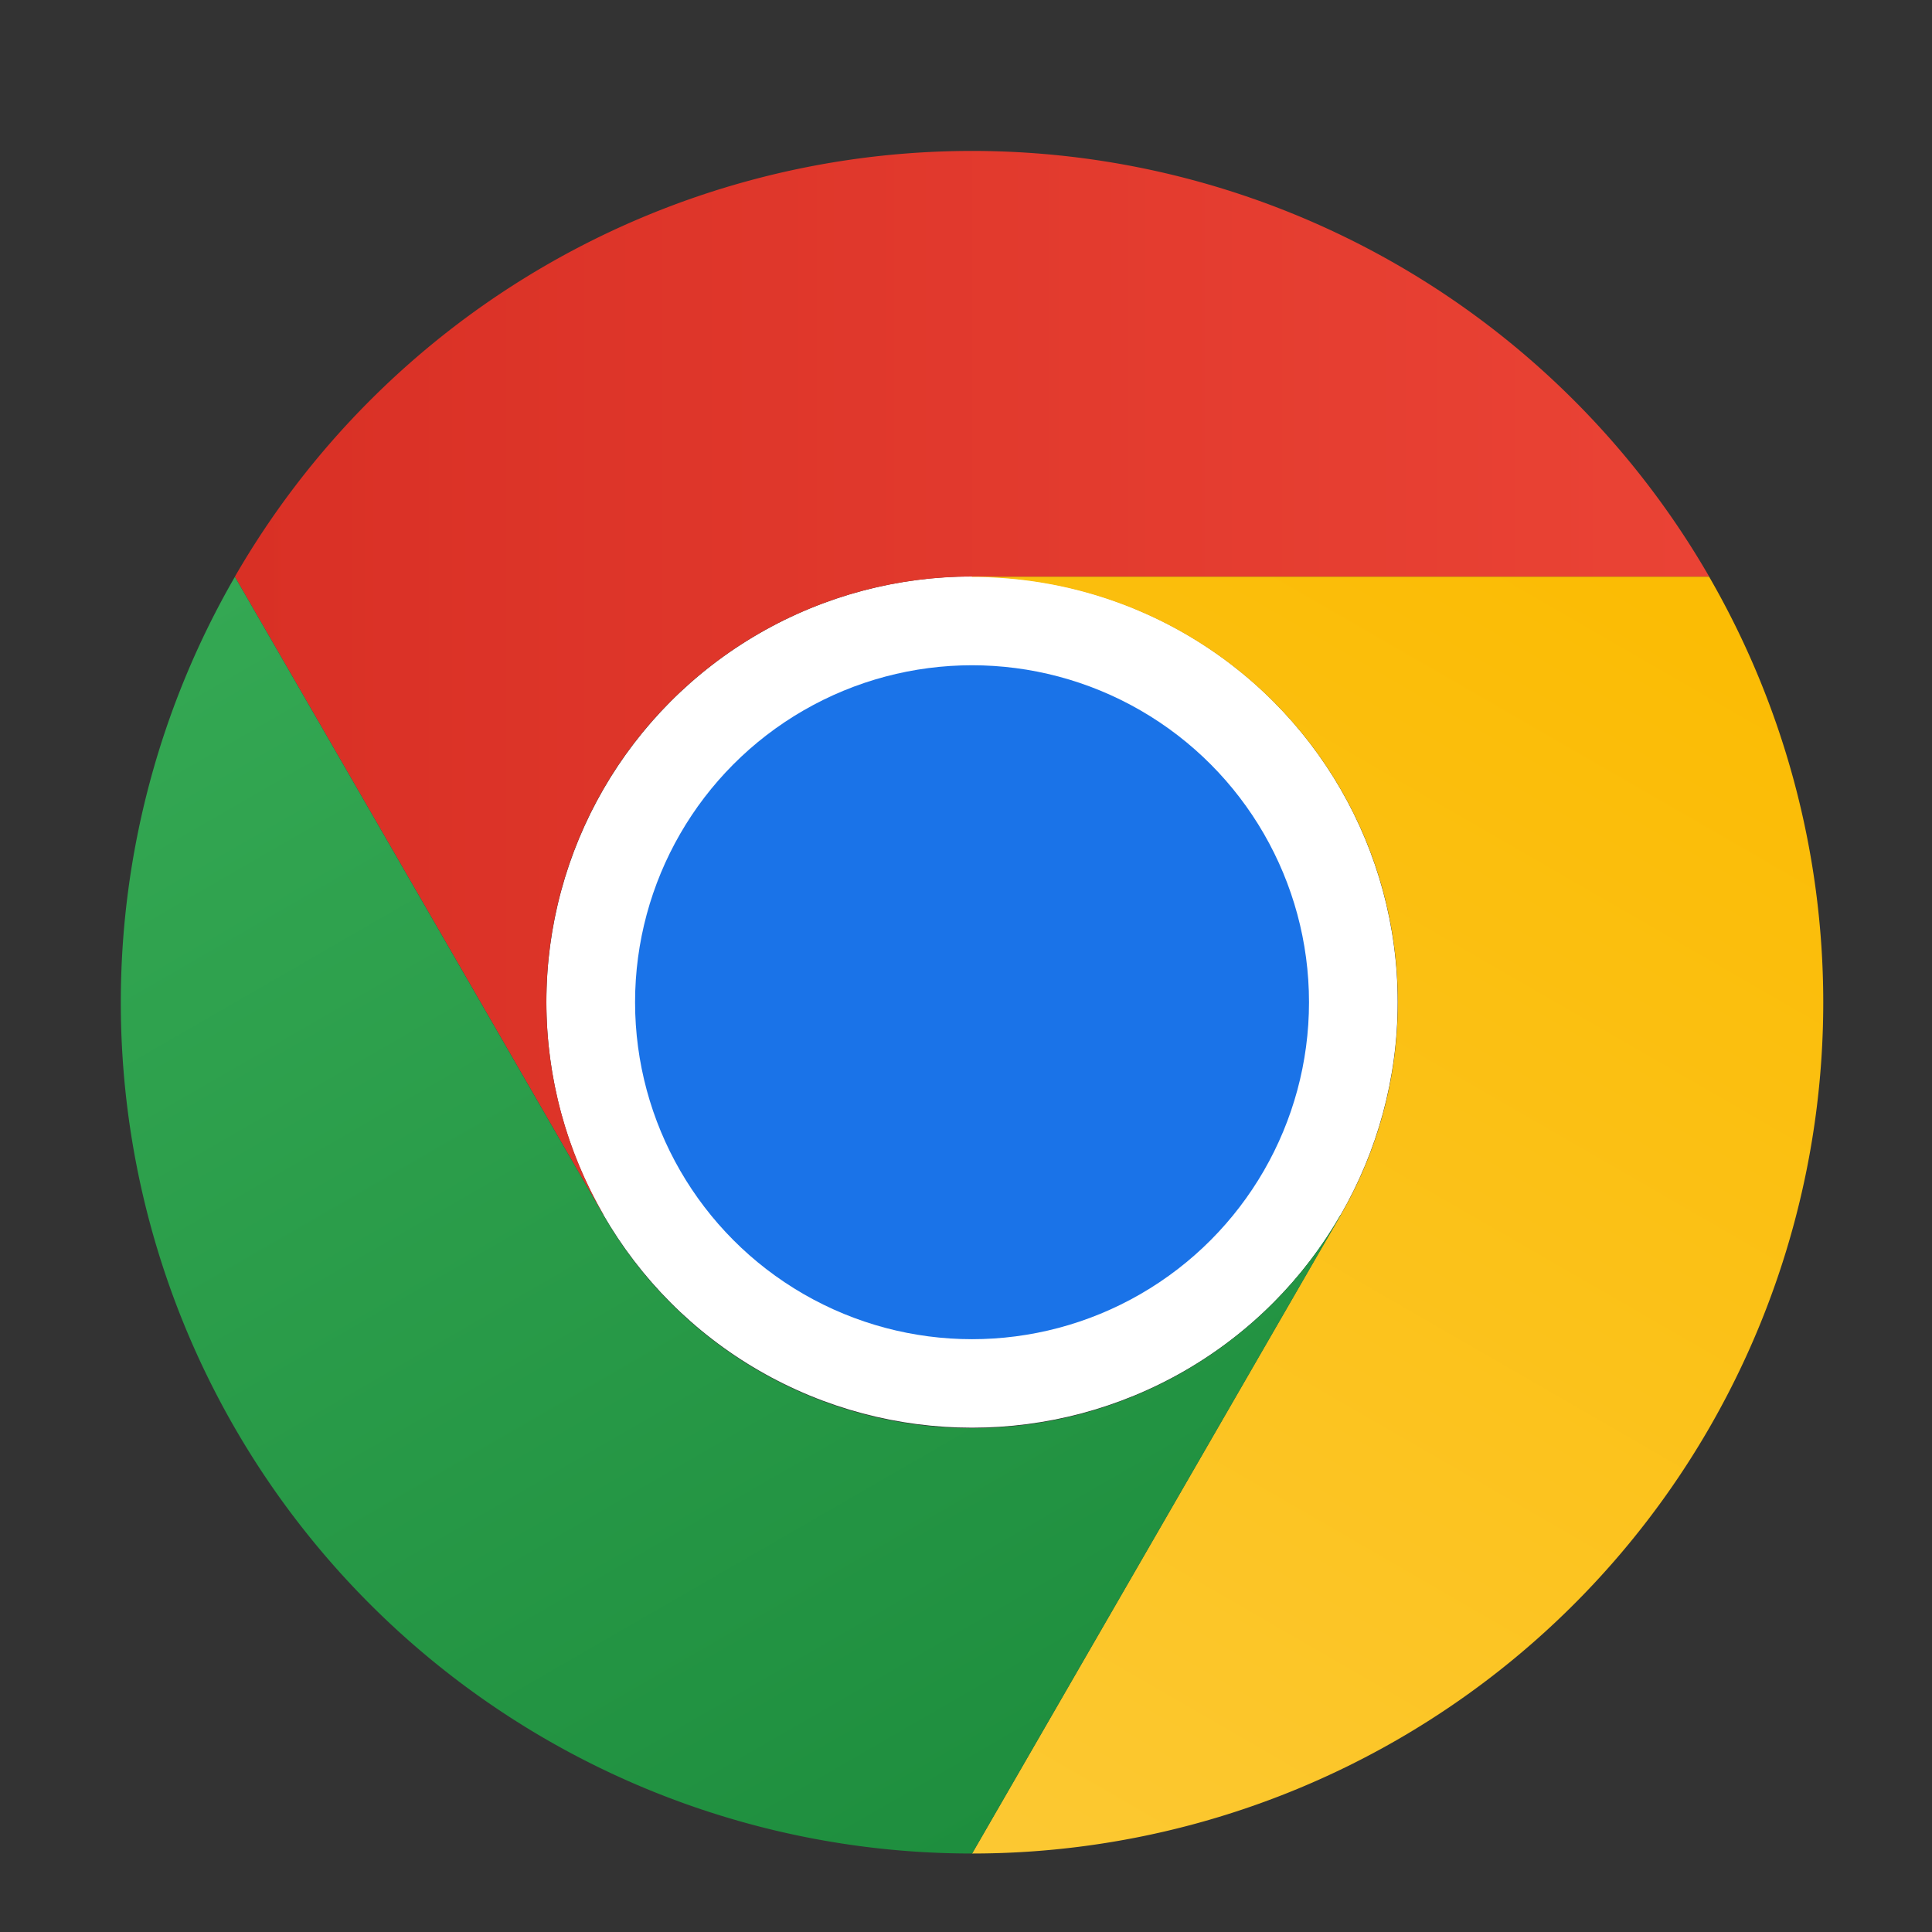 <svg xmlns="http://www.w3.org/2000/svg" viewBox="0 0 256 256" width="128" height="128">
  <rect x="0" y="0" width="256" height="256" fill="#333333" stroke="none"/>
  <!-- Chrome art scaled down and recentered -->
  <g transform="translate(16,20) scale(4.7)">
    <defs>
      <linearGradient id="a" x1="3.217" y1="15" x2="44.781" y2="15" gradientUnits="userSpaceOnUse">
        <stop offset="0" stop-color="#d93025" />
        <stop offset="1" stop-color="#ea4335" />
      </linearGradient>
      <linearGradient id="b" x1="20.722" y1="47.679" x2="41.504" y2="11.684" gradientUnits="userSpaceOnUse">
        <stop offset="0" stop-color="#fcc934" />
        <stop offset="1" stop-color="#fbbc04" />
      </linearGradient>
      <linearGradient id="c" x1="26.598" y1="46.502" x2="5.816" y2="10.506" gradientUnits="userSpaceOnUse">
        <stop offset="0" stop-color="#1e8e3e" />
        <stop offset="1" stop-color="#34a853" />
      </linearGradient>
    </defs>
    <circle cx="24" cy="23.995" r="12" style="fill:#fff" />
    <path d="M3.215,36A24,24,0,1,0,12,3.215,24,24,0,0,0,3.215,36ZM34.392,18A12,12,0,1,1,18,13.608,12,12,0,0,1,34.392,18Z" style="fill:none" />
    <path d="M24,12H44.781a23.994,23.994,0,0,0-41.564.003L13.608,30l.009-.002A11.985,11.985,0,0,1,24,12Z" style="fill:url(#a)" />
    <circle cx="24" cy="24" r="9.5" style="fill:#1a73e8" />
    <path d="M34.391,30.003,24.001,48A23.994,23.994,0,0,0,44.78,12.003H23.999l-.003.009A11.985,11.985,0,0,1,34.391,30.003Z" style="fill:url(#b)" />
    <path d="M13.609,30.003,3.218,12.006A23.994,23.994,0,0,0,24.003,48L34.393,30.003l-.007-.007a11.985,11.985,0,0,1-20.778.007Z" style="fill:url(#c)" />
  </g>
</svg>